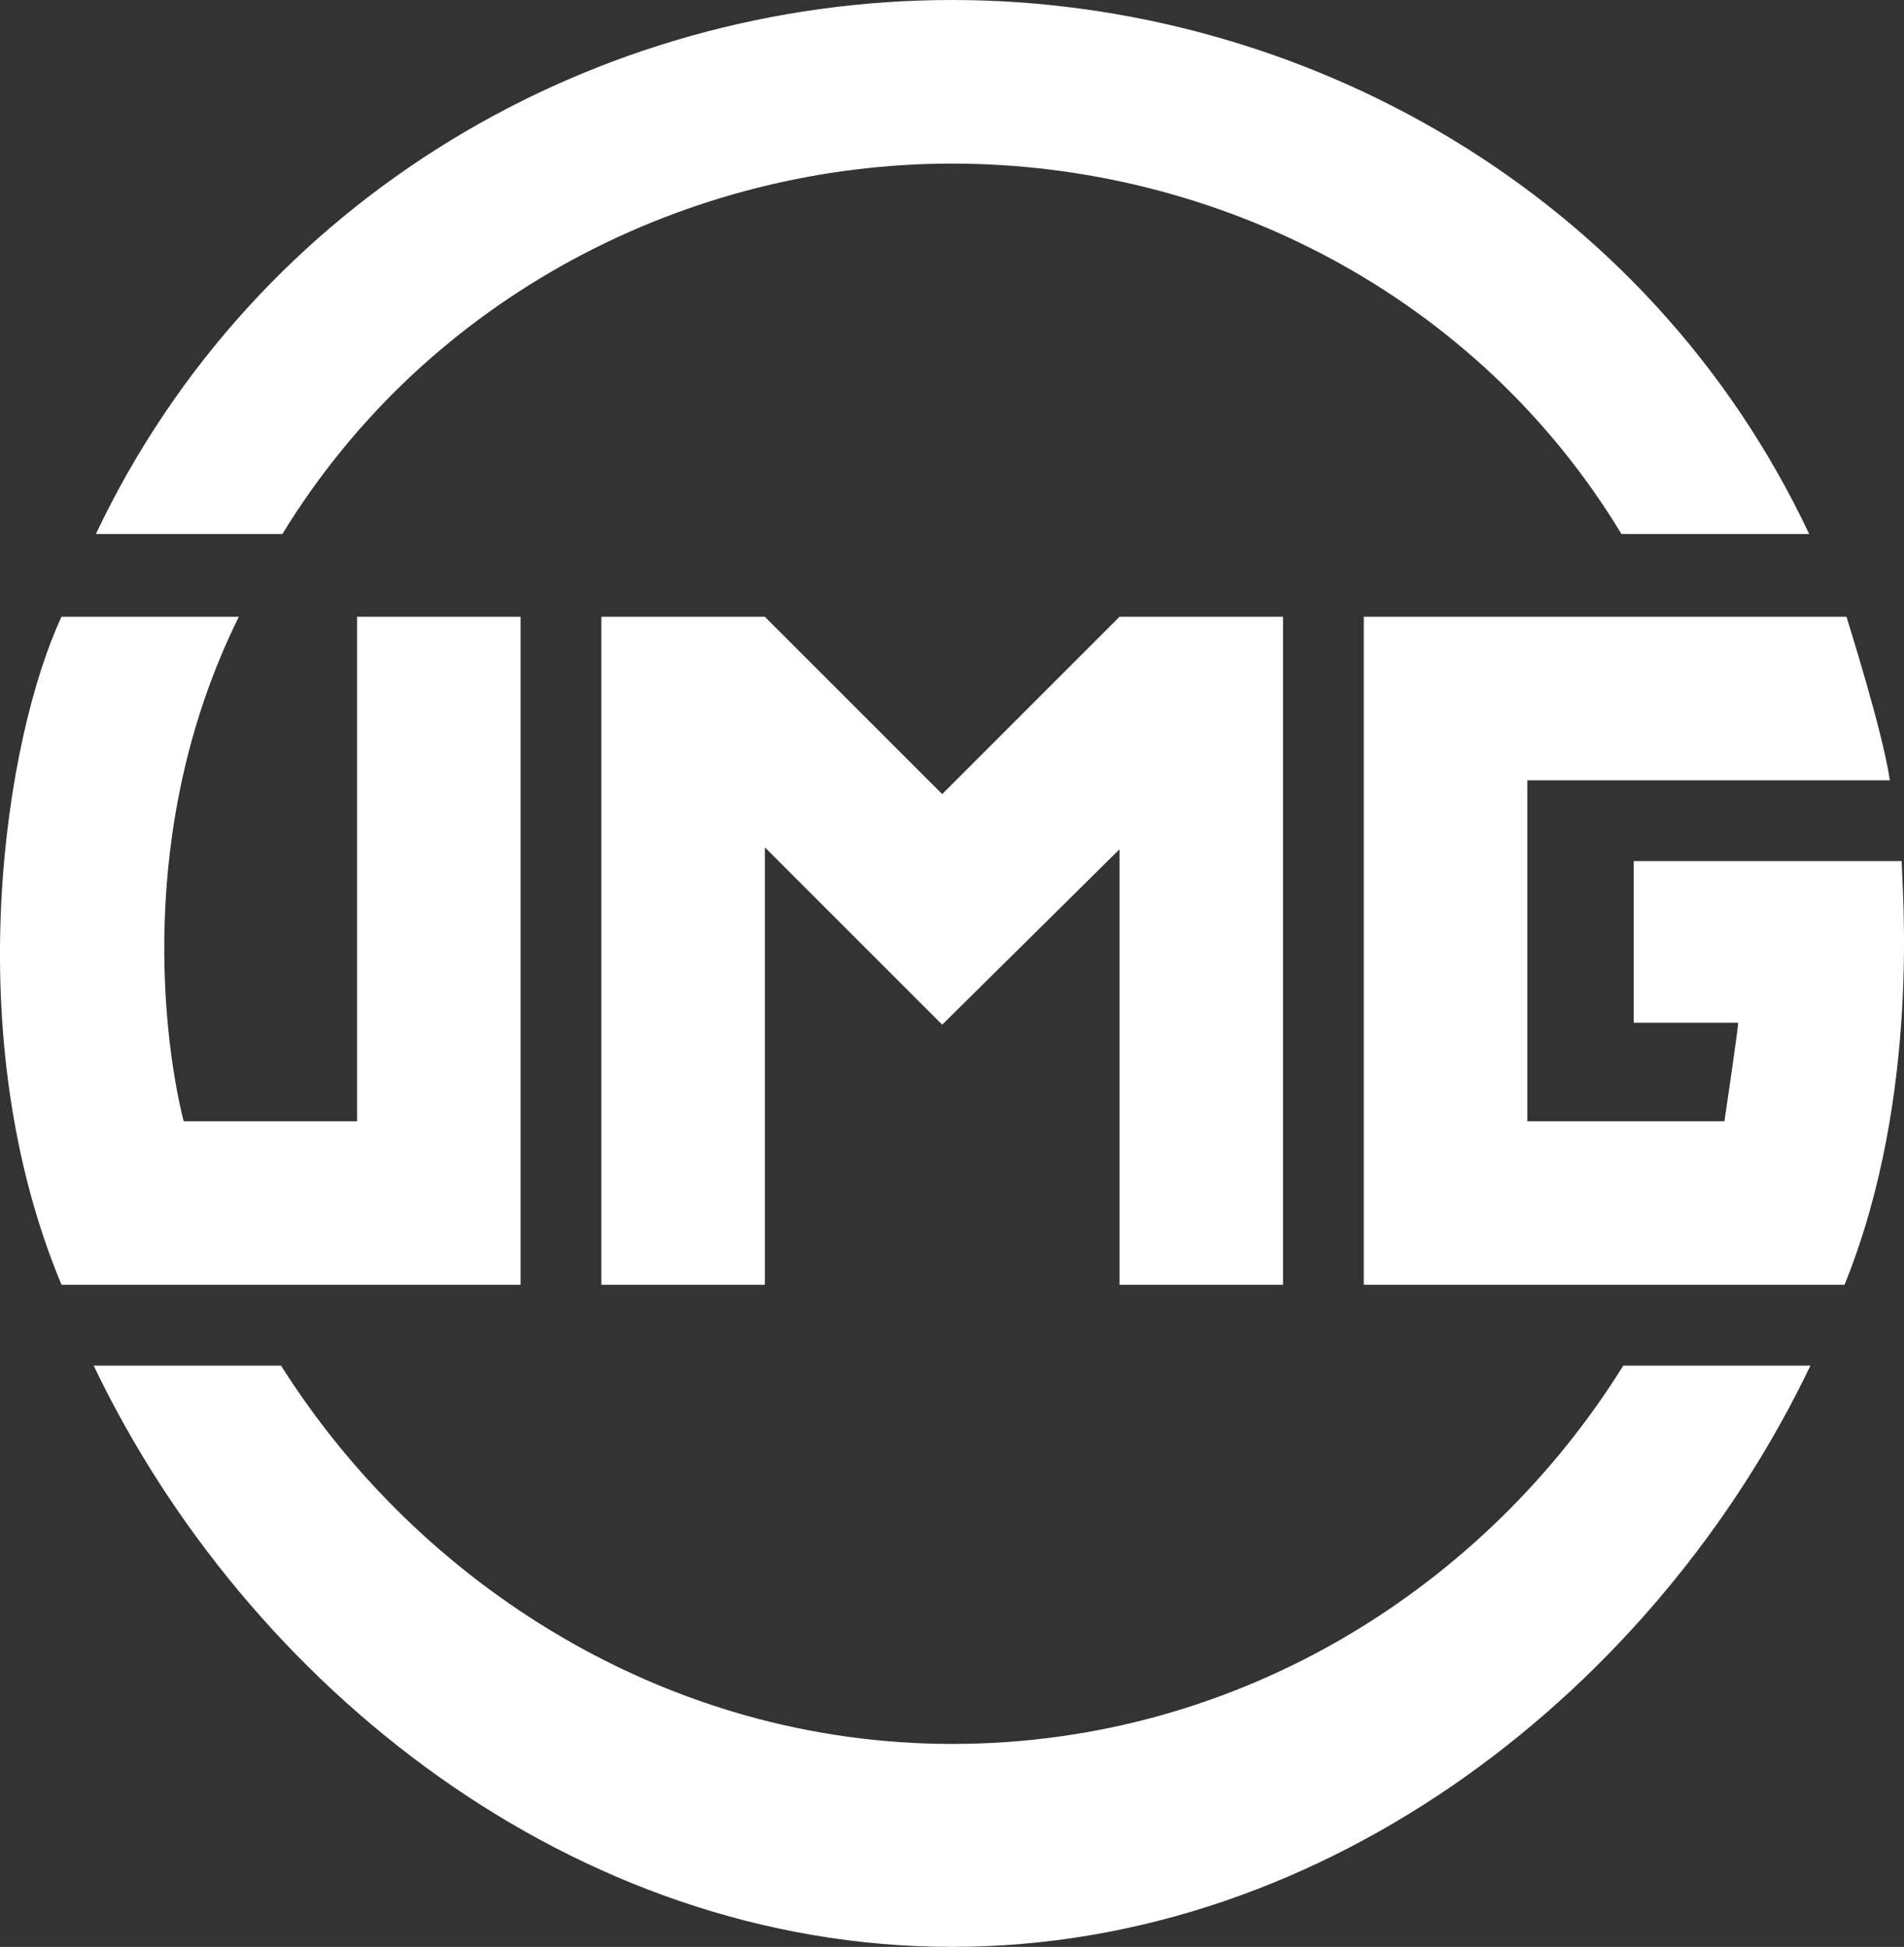<svg id="Layer_9" data-name="Layer 9" xmlns="http://www.w3.org/2000/svg" viewBox="0 0 920.28 940.84"><rect x="0" y="0" width="920.28" height="940.84" fill="#333333" stroke="none"/><defs><style>.cls-1{fill:#fff;fill-rule:evenodd;}</style></defs><title>umg-logo</title><path class="cls-1" d="M176.33,287.64c70.44-115.16,196.4-179,323.67-179,127.71,0,253.55,63.28,323.56,179h90.73C836,121.63,668.12,29.58,500,29.58c-171.84,0-336.4,94.84-413.82,258.06Z" transform="translate(-39.84 -29.58)"/><path class="cls-1" d="M824.44,689.5C758.62,795.35,640,872.34,500,872.34c-137.85,0-257.5-77-324.33-182.84H85.1c74.15,155,232.06,280.92,414.9,280.92S840.75,844.5,914.9,689.5Z" transform="translate(-39.84 -29.58)"/><polygon class="cls-1" points="290.66 298.06 369.69 298.06 455.4 383.76 541.1 298.06 620.14 298.06 620.14 620.88 541.1 620.88 541.1 410.43 455.4 495.18 369.69 409.48 369.69 620.88 290.66 620.88 290.66 298.06"/><path class="cls-1" d="M291.45,327.64V650.46H69.57c-50.47-120.94-27.14-264.73,0-322.82h85.71c-50.95,102.84-35.71,208.07-26.67,243.78h83.8V327.64Z" transform="translate(-39.84 -29.58)"/><path class="cls-1" d="M932.33,327.64H699V650.46H931.38C968.67,558.41,959,457.15,959,445.72H829.48v78.09H880c-.47,5.39-4.92,35.87-6.66,47.61H778.06V406.68H953.28C950,383.82,933.92,333,932.33,327.64Z" transform="translate(-39.84 -29.58)"/></svg>